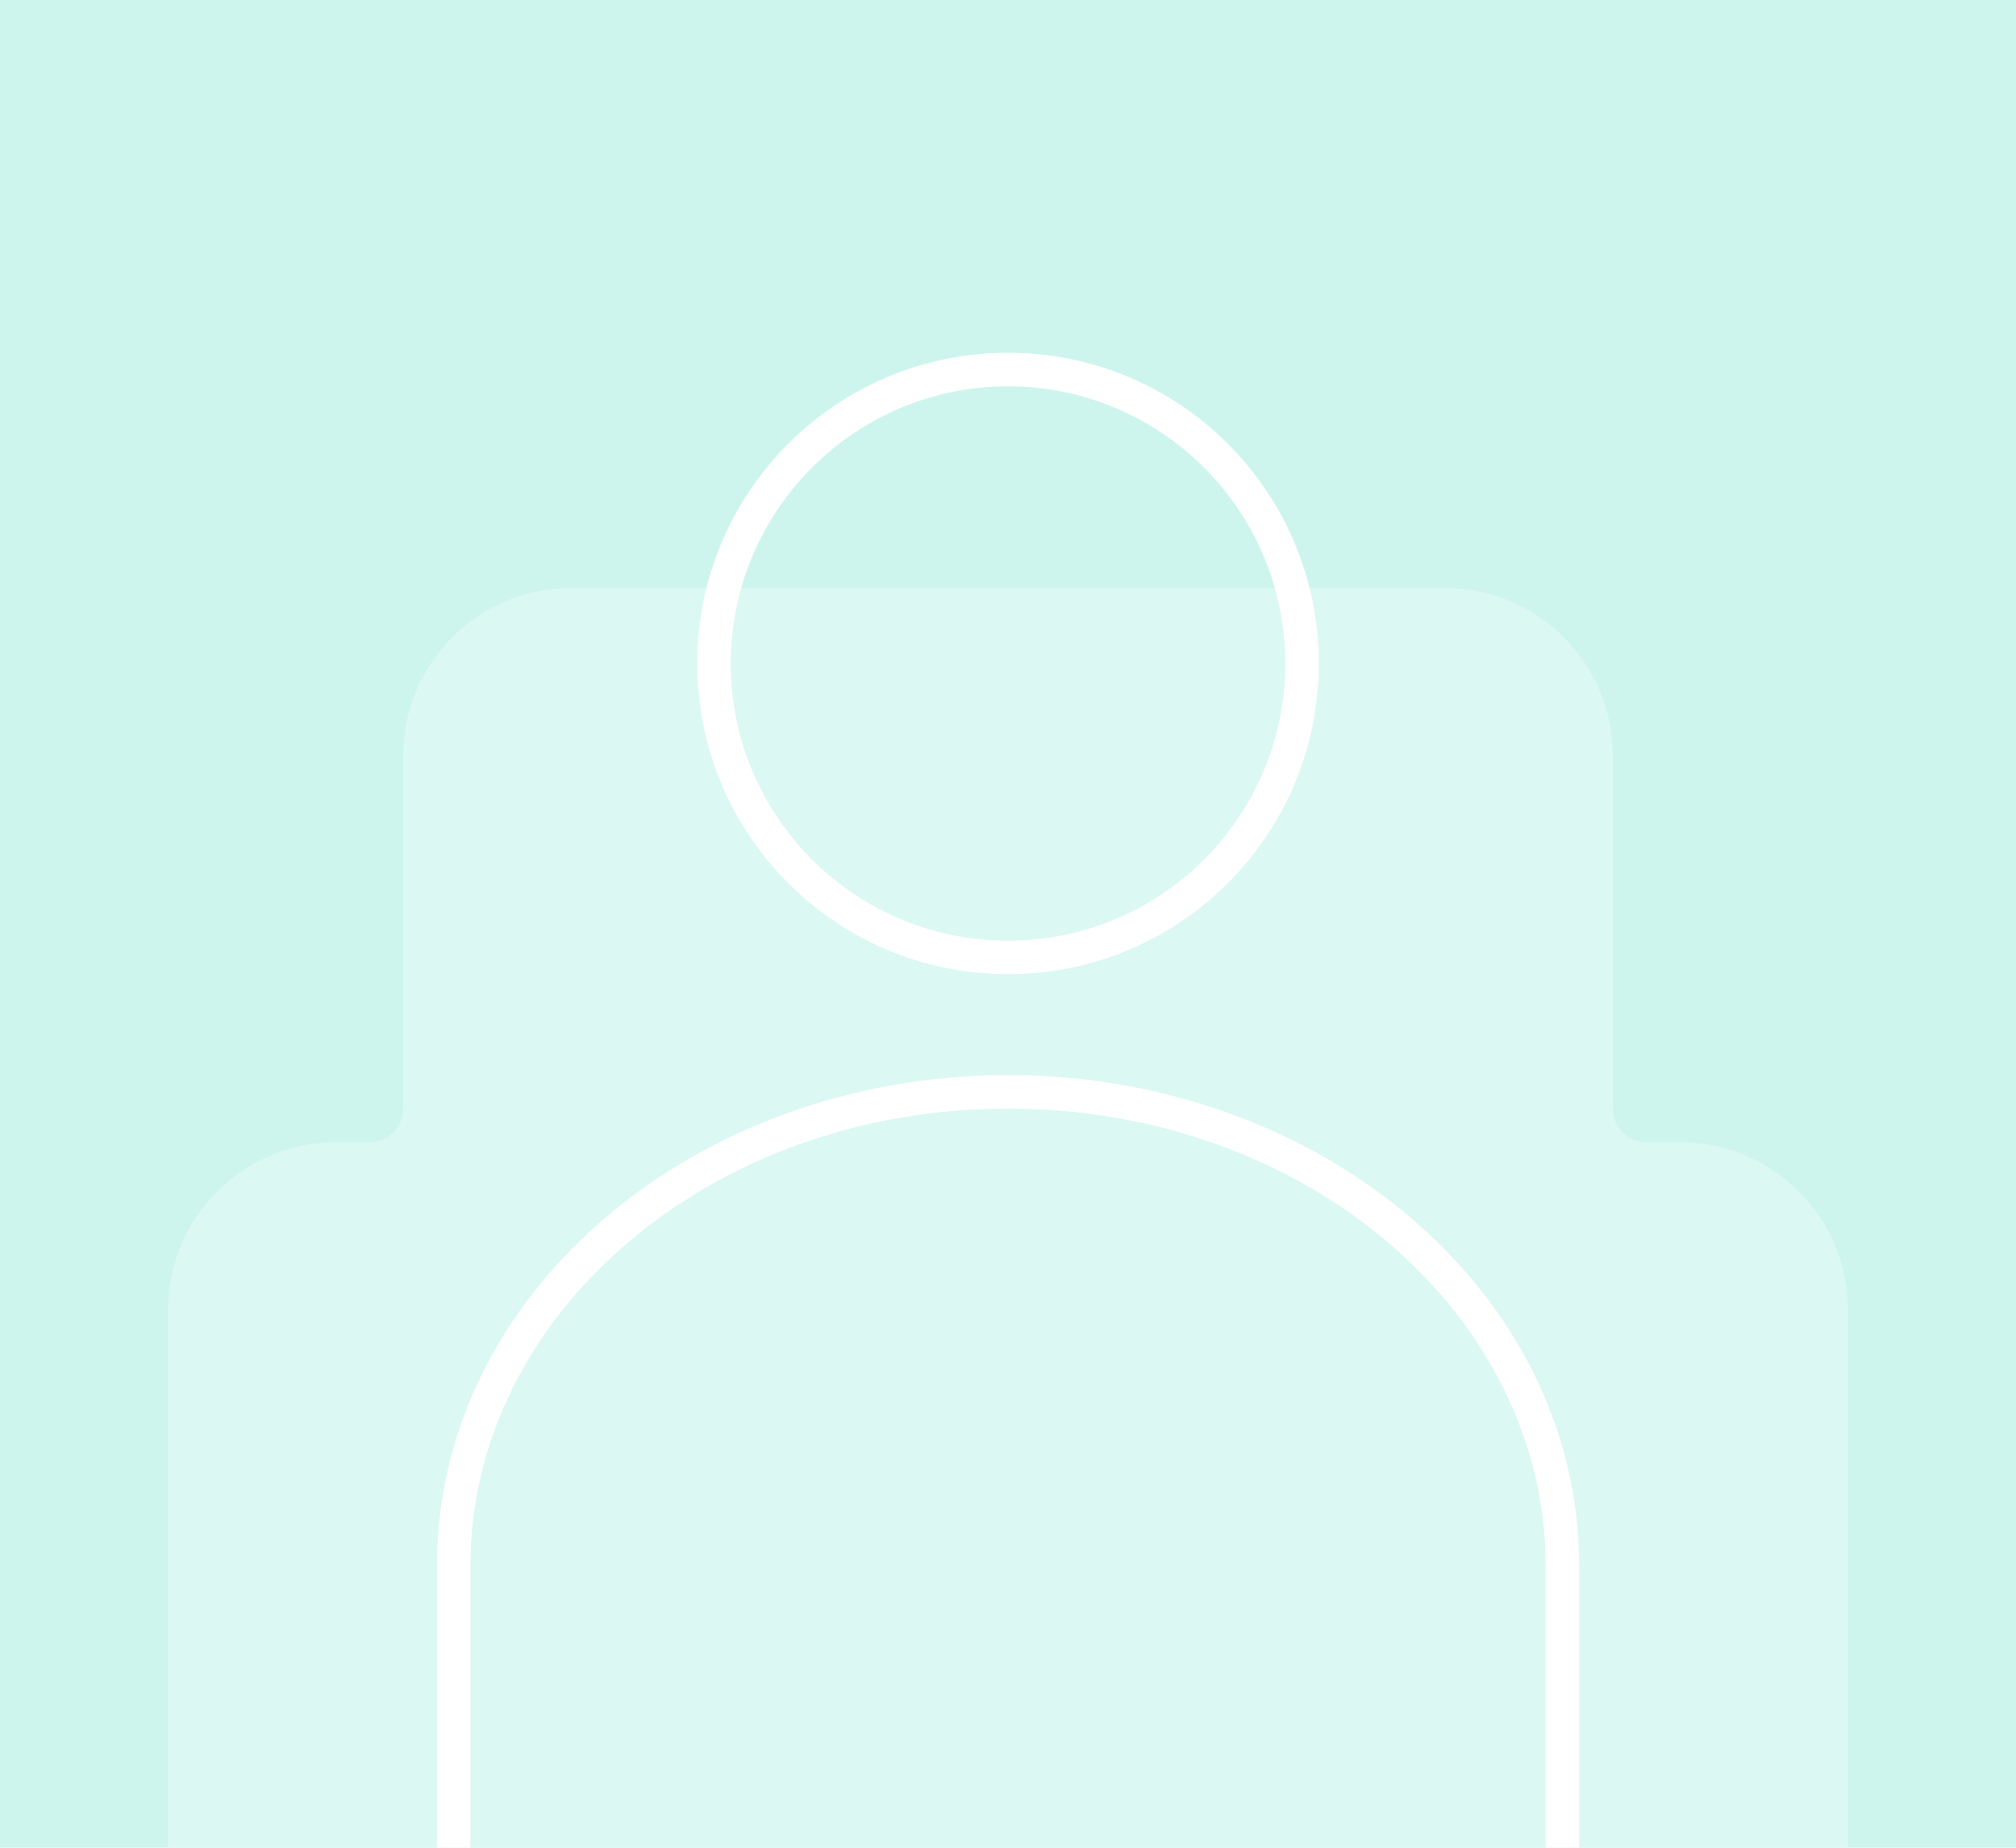 <svg width="240" height="220" viewBox="0 0 240 220" fill="none" xmlns="http://www.w3.org/2000/svg">
<path d="M0 0H240V220H0V0Z" fill="#CDF5EE"/>
<path opacity="0.3" fill-rule="evenodd" clip-rule="evenodd" d="M52.003 220H20L20 156C20 144.954 28.954 136 40 136H44C46.209 136 48 134.209 48 132V90C48 78.954 56.954 70 68 70H84.102C83.382 72.881 83 75.896 83 79C83 99.434 99.566 116 120 116C140.435 116 157 99.434 157 79C157 75.896 156.618 72.881 155.898 70H172C183.046 70 192 78.954 192 90V132C192 134.209 193.791 136 196 136H200C211.045 136 220 144.954 220 156V220H188V186.429C188 153.877 157.251 128 120.002 128C82.754 128 52.006 153.876 52.005 186.428C52 190.79 52.001 200.32 52.002 209.408V209.483V209.491V209.492V209.543C52.002 213.231 52.003 216.842 52.003 220ZM184 220H56.003C56.003 216.828 56.002 213.2 56.002 209.496L56.002 209.491V209.486V209.408C56.001 200.318 56 190.791 56.005 186.431V186.429C56.005 156.651 84.352 132 120.002 132C155.653 132 184 156.651 184 186.429V220ZM88.242 70H151.758C152.567 72.861 153 75.88 153 79C153 97.225 138.225 112 120 112C101.775 112 87 97.225 87 79C87 75.88 87.433 72.861 88.242 70Z" fill="white"/>
<path fill-rule="evenodd" clip-rule="evenodd" d="M188.001 220V186.429C188.001 153.877 157.252 128 120.003 128C82.755 128 52.006 153.876 52.006 186.428C52.001 190.802 52.002 200.372 52.003 209.482L52.003 209.483L52.003 209.491V209.492L52.003 209.492C52.003 213.198 52.004 216.827 52.003 220H56.003C56.004 216.828 56.003 213.2 56.003 209.496L56.003 209.491L56.003 209.486V209.486C56.002 200.373 56.001 190.803 56.006 186.431L56.006 186.429C56.006 156.651 84.353 132 120.003 132C155.653 132 184.001 156.651 184.001 186.429V220H188.001ZM87.001 79C87.001 60.775 101.775 46 120.001 46C138.226 46 153.001 60.775 153.001 79C153.001 97.225 138.226 112 120.001 112C101.775 112 87.001 97.225 87.001 79ZM120.001 42C99.566 42 83.001 58.566 83.001 79C83.001 99.434 99.566 116 120.001 116C140.435 116 157.001 99.434 157.001 79C157.001 58.566 140.435 42 120.001 42Z" fill="white"/>
</svg>
